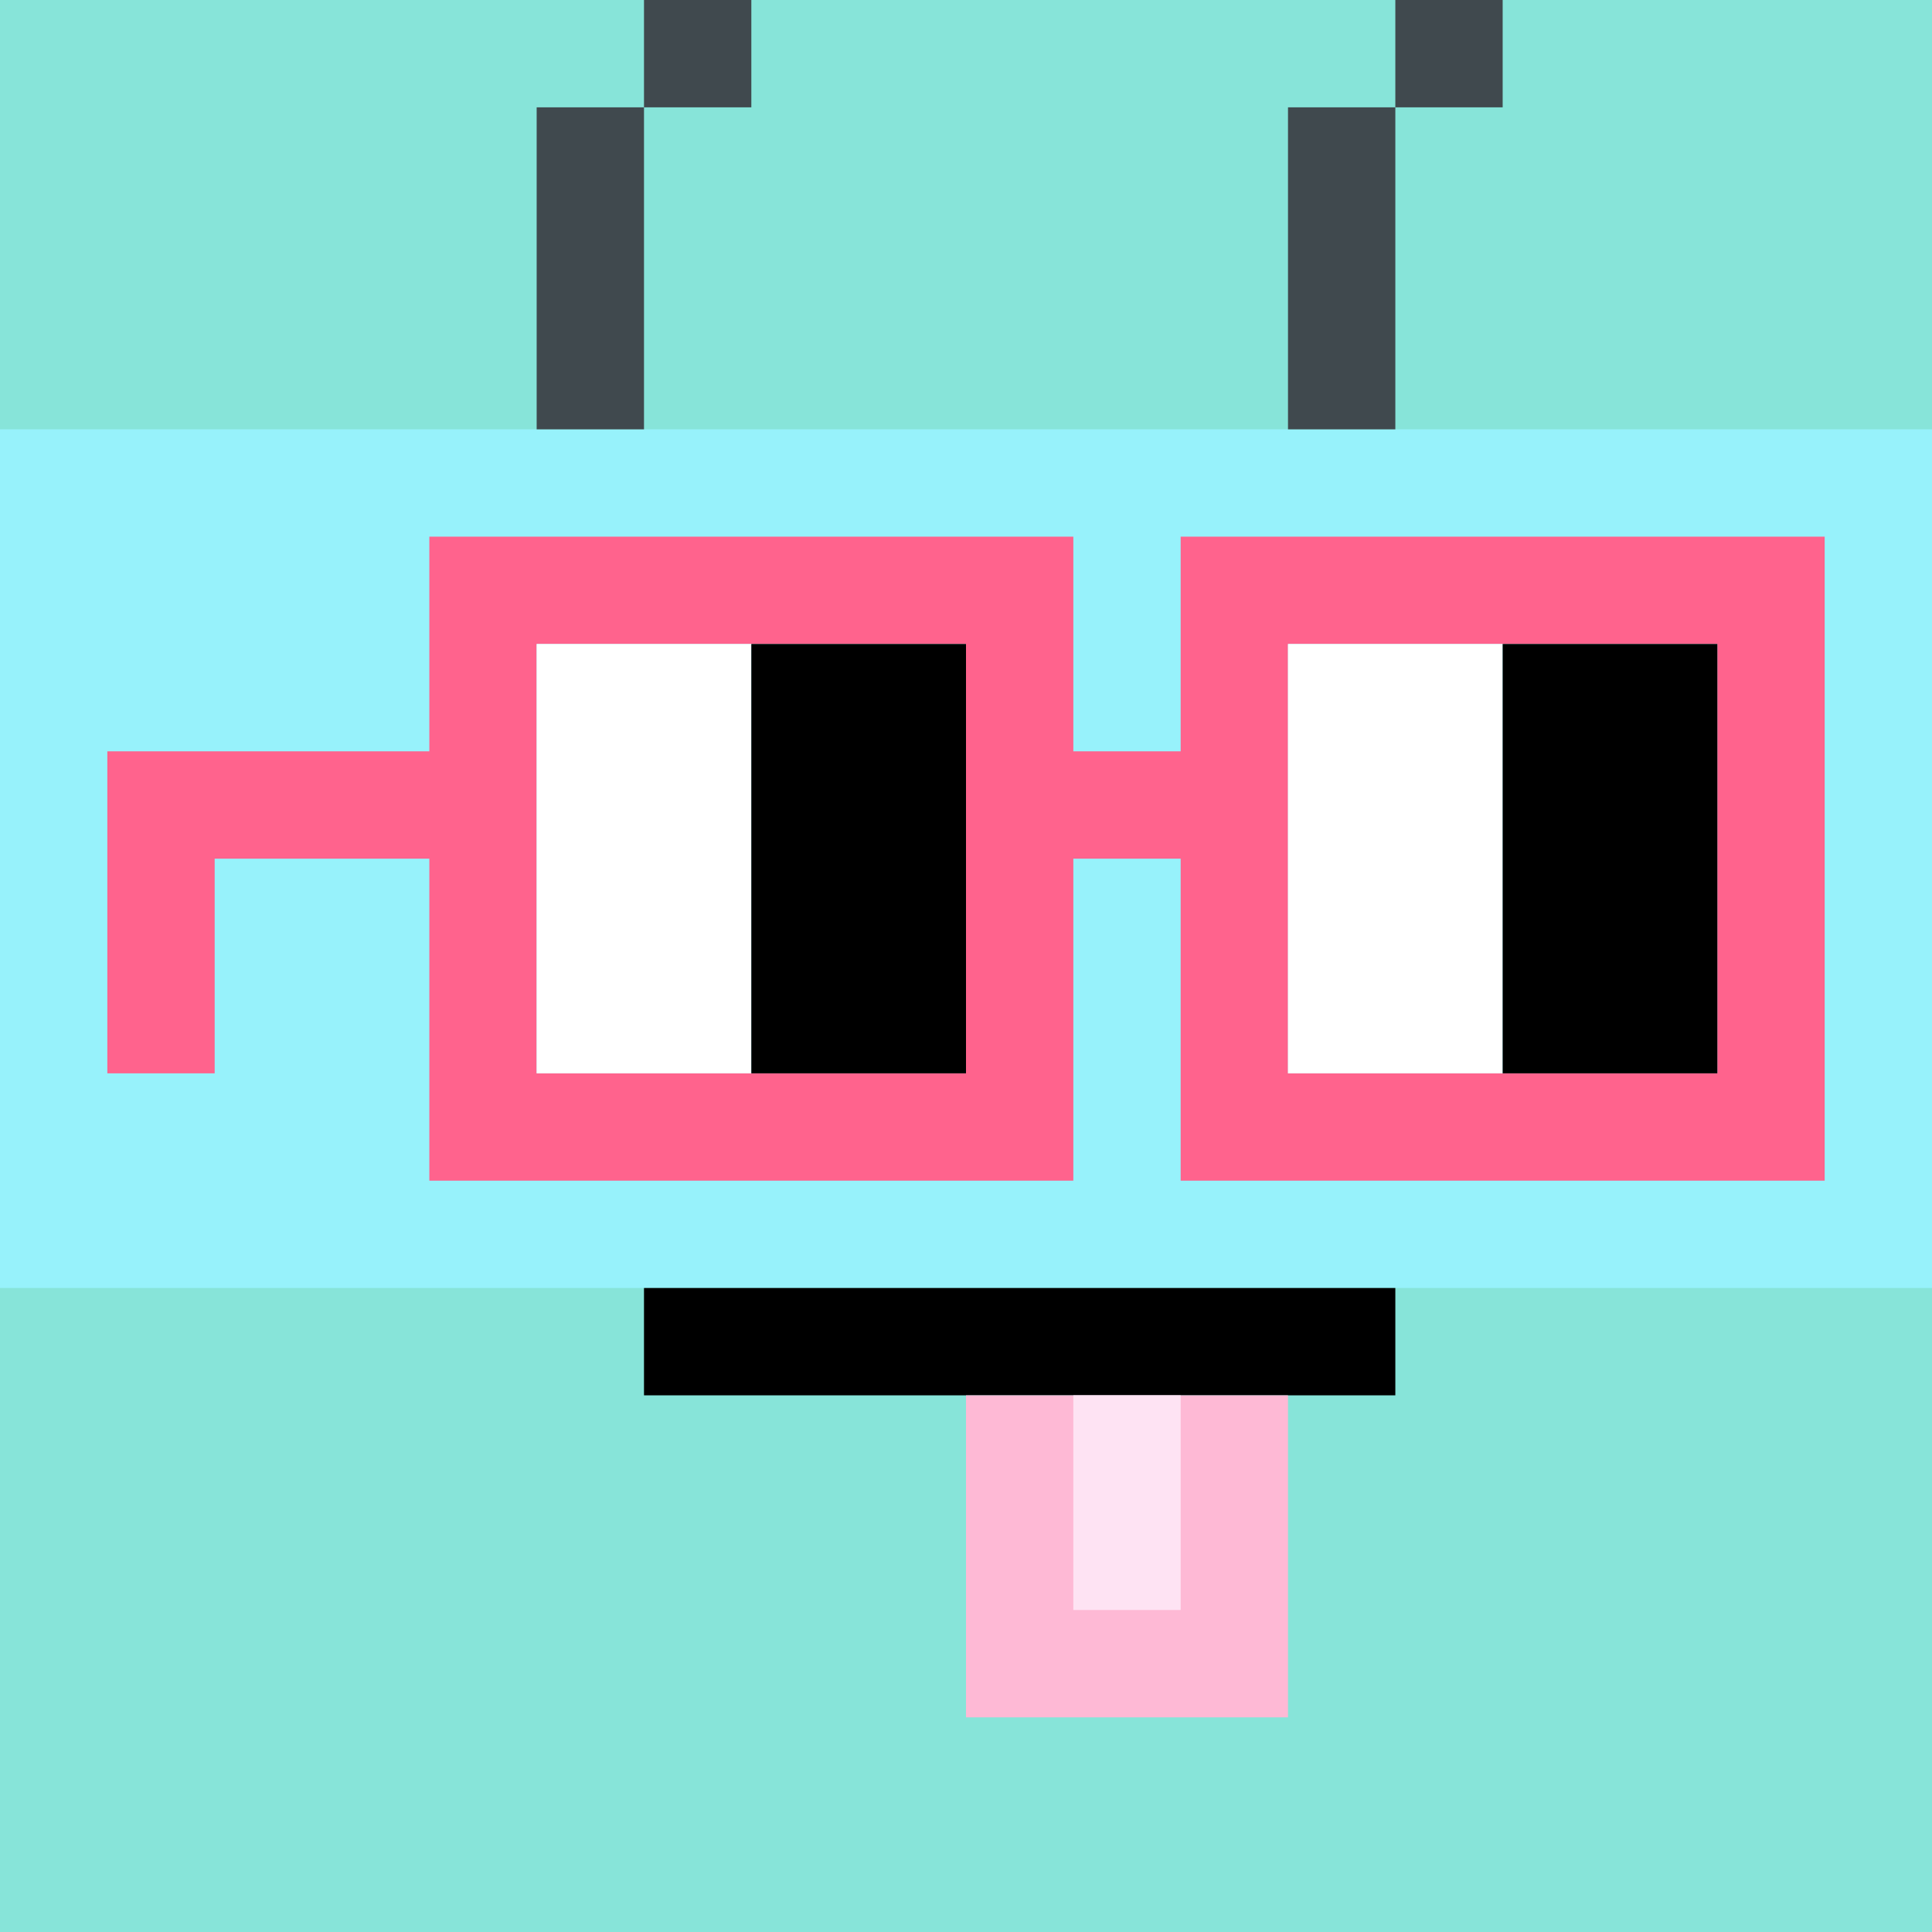 <svg width="18" height="18" viewBox="0 0 18 18" fill="none" xmlns="http://www.w3.org/2000/svg"><rect x="0" y="0" width="18" height="18" fill="#808080" stroke="none"/><g clip-path="url(#0_clip0_50_87630)"><path d="M18 0H0V18H18V0Z" fill="#A3EFD0"/><path d="M18 0H0V18H18V0Z" fill="#87E4D9"/><path d="M0 12H18V4H0V12Z" fill="#97F2FB"/></g><path d="M13 12H6V13H13V12Z" fill="black"/><path d="M12 13H9V16H12V13Z" fill="#FEB9D5"/><path d="M11 13H10V15H11V13Z" fill="#FEE3F3"/><path d="M6 1V4H5V1H6ZM7 0V1H6V0H7ZM13 1V4H12V1H13ZM14 0V1H13V0H14Z" fill="#40494E"/><path d="M16 6H12V10H16V6ZM9 6H5V10H9V6ZM17 11H11V8H10V11H4V8H2V10H1V7H4V5H10V7H11V5H17V11Z" fill="#FF638D"/><path d="M5 6H7V10H5V6ZM12 6H14V10H12V6Z" fill="white"/><path d="M7 6H9V10H7V6ZM14 6H16V10H14V6Z" fill="black"/><defs><clipPath id="0_clip0_50_87630"><rect width="18" height="18" fill="white"/></clipPath></defs></svg>
